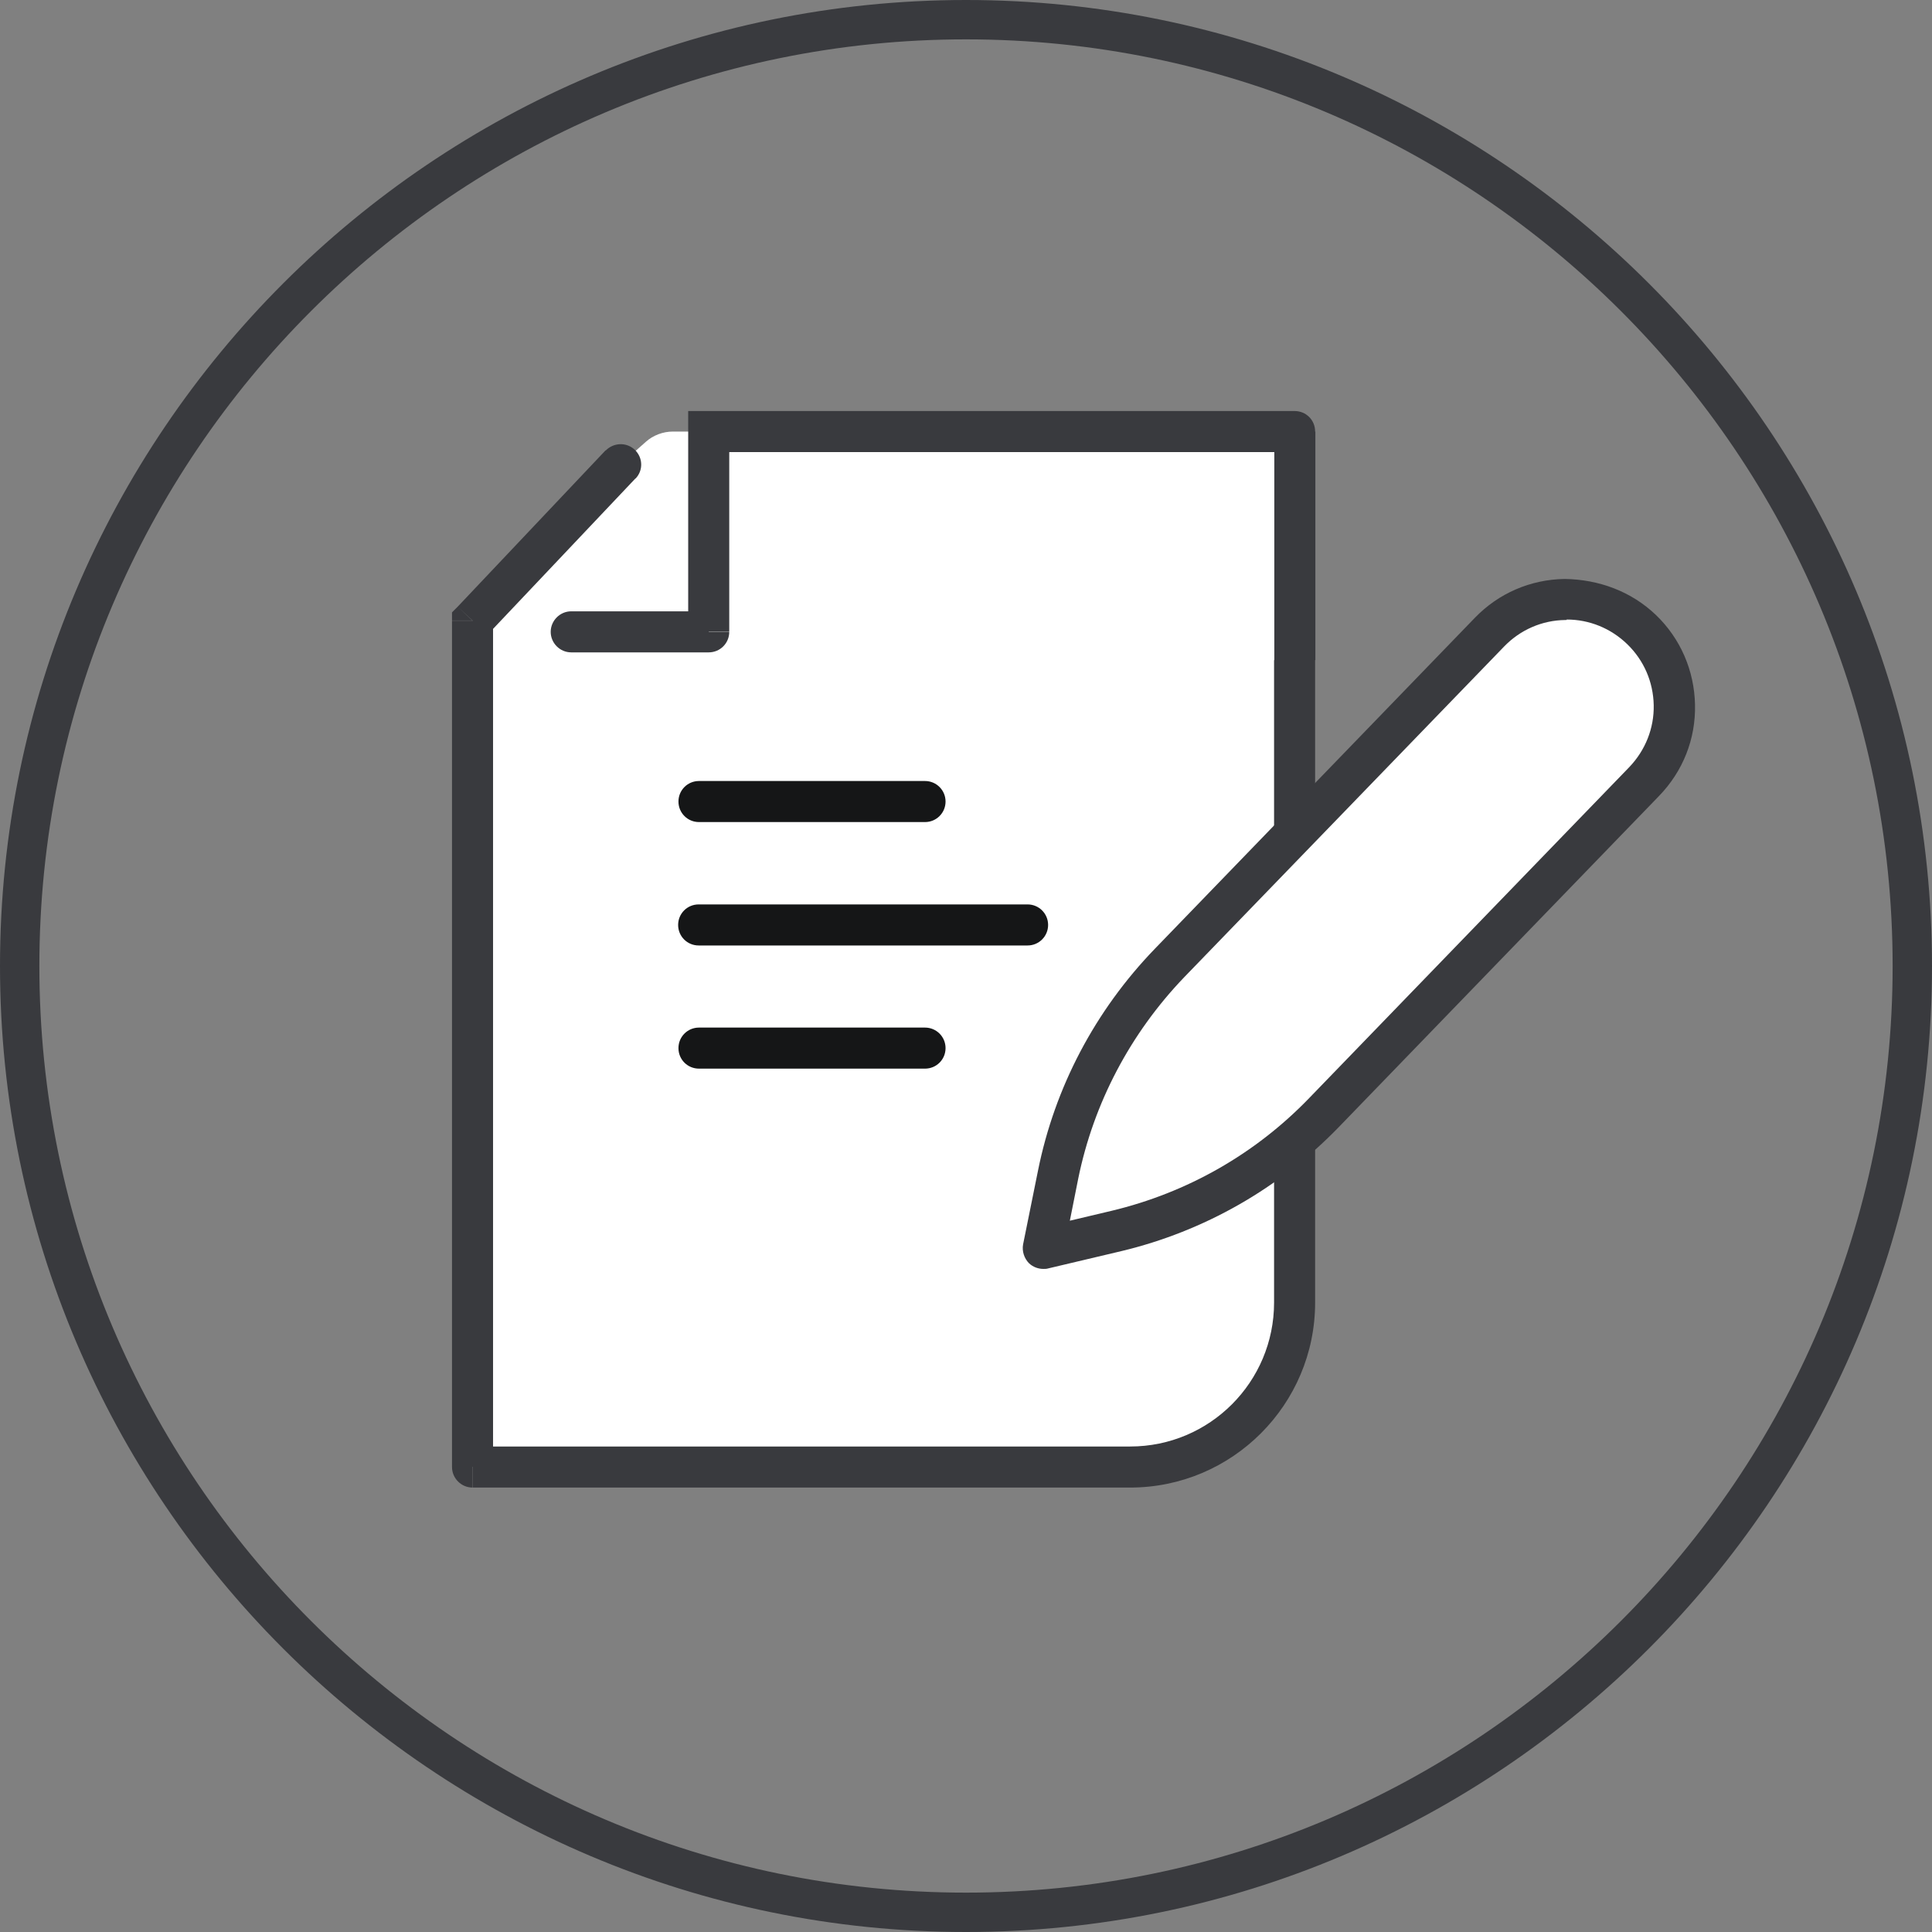 <svg width="24" height="24" viewBox="0 0 24 24" fill="none" xmlns="http://www.w3.org/2000/svg">
<rect x="0" y="0" width="24" height="24" fill="#808080" stroke="none"/>
<path d="M5.87 9.902V7.711L7.707 5.769L8.021 5.49C8.113 5.407 8.236 5.361 8.359 5.361H16.079V16.181C16.079 17.305 15.164 18.224 14.036 18.224H5.867V9.902H5.87Z" fill="white"/>
<path d="M12 24C5.384 24 0 18.616 0 12C0 5.384 5.384 0 12 0C18.616 0 24 5.384 24 12C24 18.616 18.616 24 12 24ZM12 0.489C5.652 0.489 0.489 5.652 0.489 12C0.489 18.348 5.652 23.511 12 23.511C18.348 23.511 23.511 18.348 23.511 12C23.511 5.652 18.348 0.489 12 0.489Z" fill="#393A3E"/>
<path d="M8.804 5.361V5.106H8.549V5.361H8.804ZM5.87 7.711L5.686 7.536L5.615 7.607V7.708H5.87V7.711ZM16.082 5.361H16.337C16.337 5.217 16.224 5.106 16.082 5.106V5.361ZM8.804 7.849V8.104C8.945 8.104 9.059 7.991 9.059 7.849H8.804ZM7.096 7.594C6.955 7.594 6.841 7.711 6.841 7.849C6.841 7.988 6.955 8.104 7.096 8.104V7.594ZM7.895 5.945C7.993 5.843 7.987 5.684 7.886 5.588C7.784 5.49 7.621 5.496 7.523 5.598L7.895 5.945ZM5.87 18.224H5.615C5.615 18.363 5.729 18.479 5.87 18.479V18.224ZM5.615 7.711V9.902H6.125V7.711H5.615ZM16.34 8.2V5.361H15.83V8.2H16.34ZM16.082 5.106H8.804V5.616H16.082V5.106ZM8.549 5.361V7.846H9.059V5.361H8.549ZM8.804 7.594H7.096V8.104H8.804V7.594ZM6.058 7.883L7.895 5.942L7.523 5.594L5.686 7.536L6.058 7.883ZM15.827 8.2V16.181H16.337V8.2H15.827ZM14.042 17.969H5.873V18.479H14.042V17.969ZM6.125 18.224V9.902H5.615V18.224H6.125ZM15.827 16.181C15.827 17.167 15.028 17.969 14.039 17.969V18.479C15.308 18.479 16.337 17.447 16.337 16.181H15.827Z" fill="#393A3E"/>
<path d="M11.491 10.212H8.683C8.541 10.212 8.428 10.098 8.428 9.957C8.428 9.816 8.541 9.702 8.683 9.702H11.491C11.632 9.702 11.746 9.816 11.746 9.957C11.746 10.098 11.632 10.212 11.491 10.212Z" fill="#151617"/>
<path d="M11.491 13.275H8.683C8.541 13.275 8.428 13.162 8.428 13.02C8.428 12.879 8.541 12.765 8.683 12.765H11.491C11.632 12.765 11.746 12.879 11.746 13.02C11.746 13.162 11.632 13.275 11.491 13.275Z" fill="#151617"/>
<path d="M12.765 11.745H8.679C8.537 11.745 8.424 11.631 8.424 11.49C8.424 11.349 8.537 11.235 8.679 11.235H12.765C12.906 11.235 13.02 11.349 13.02 11.49C13.02 11.631 12.906 11.745 12.765 11.745Z" fill="#151617"/>
<path d="M18.5 7.852C19.014 7.321 19.858 7.306 20.39 7.822C20.921 8.332 20.934 9.18 20.421 9.711L16.445 13.822C15.742 14.547 14.848 15.057 13.864 15.293L12.955 15.508L13.139 14.593C13.339 13.604 13.818 12.694 14.522 11.963L18.497 7.852H18.5Z" fill="white"/>
<path d="M12.961 15.763C12.897 15.763 12.832 15.739 12.783 15.693C12.722 15.631 12.694 15.542 12.709 15.459L12.894 14.544C13.102 13.508 13.603 12.556 14.344 11.788L18.319 7.677C18.614 7.37 19.013 7.198 19.437 7.192C19.861 7.198 20.264 7.346 20.571 7.64C20.875 7.932 21.047 8.329 21.056 8.753C21.066 9.18 20.906 9.582 20.608 9.889L16.632 14C15.895 14.762 14.958 15.296 13.929 15.542L13.02 15.757C13.001 15.763 12.98 15.763 12.961 15.763ZM19.462 7.702H19.444C19.155 7.705 18.884 7.825 18.685 8.031L14.709 12.141C14.04 12.839 13.585 13.705 13.394 14.642L13.29 15.164L13.809 15.041C14.746 14.817 15.594 14.335 16.264 13.64L20.239 9.53C20.439 9.321 20.549 9.047 20.543 8.759C20.537 8.47 20.421 8.203 20.215 8.003C20.012 7.806 19.745 7.696 19.462 7.696V7.702Z" fill="#393A3E"/>
</svg>
